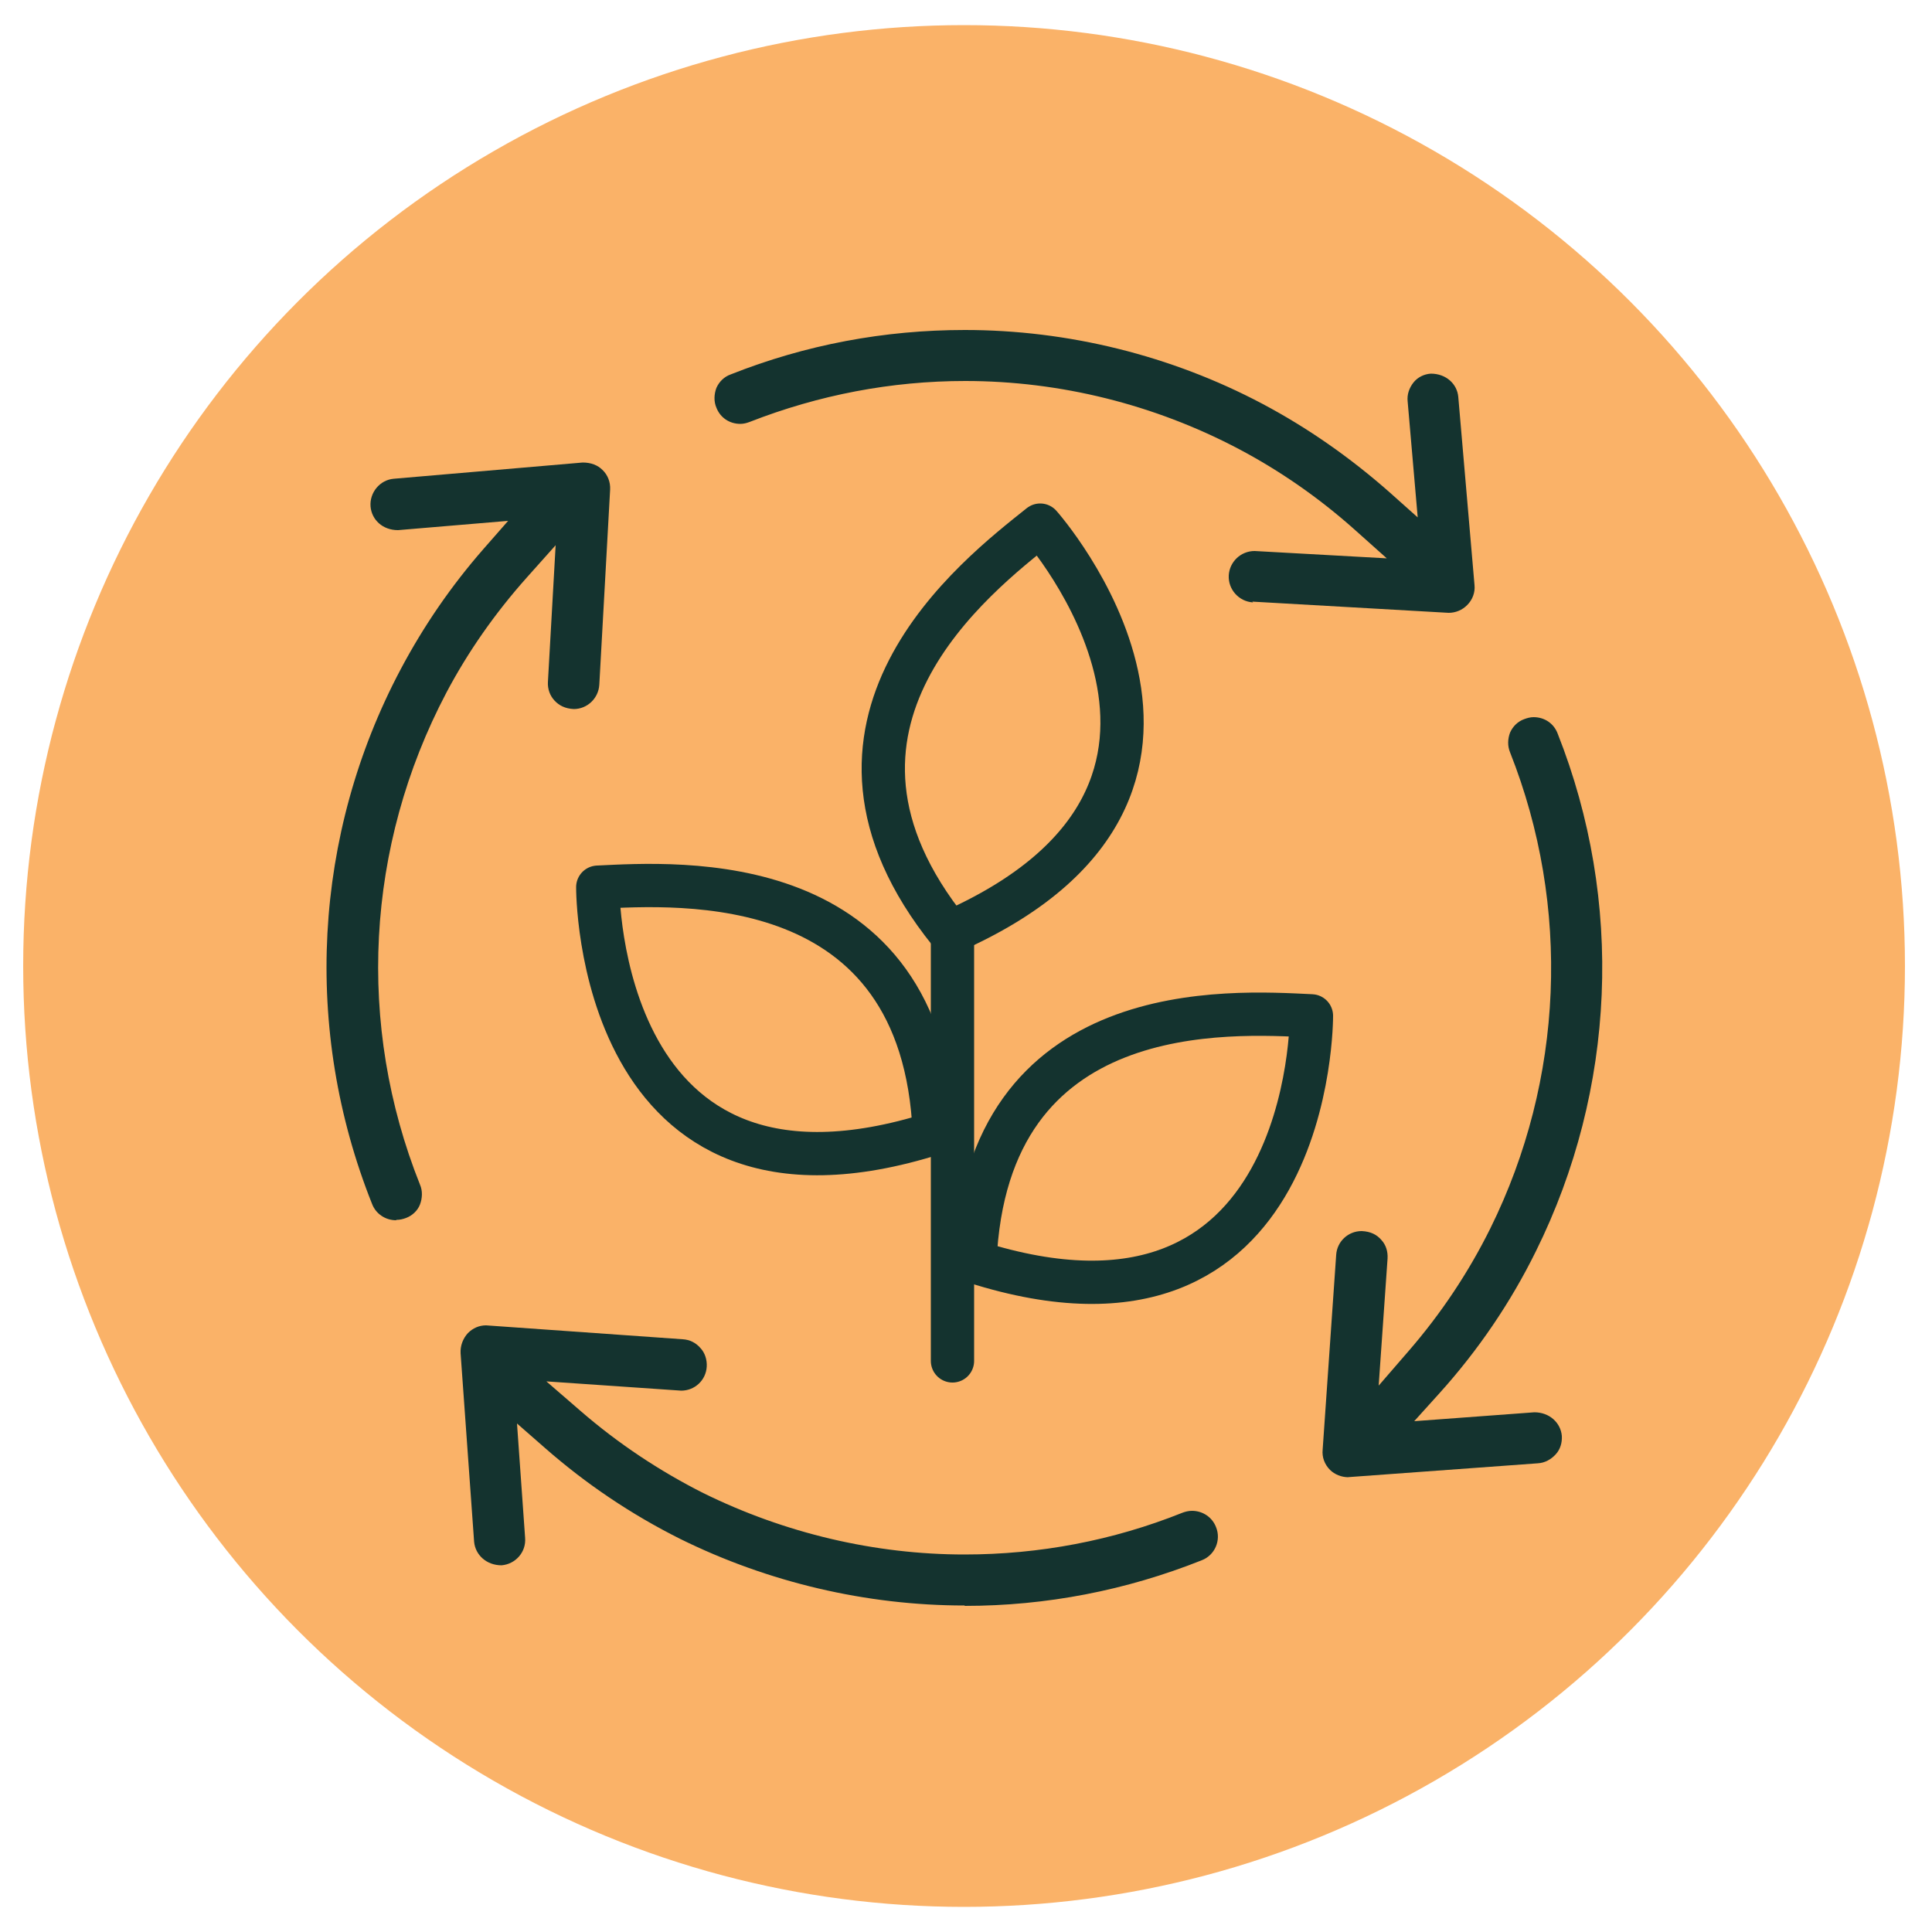 <svg viewBox="0 0 50 50" version="1.1" xmlns="http://www.w3.org/2000/svg">
  
  <g id="Circle">
    <circle fill="#fab268" r="24.35" cy="25" cx="24.95"></circle>
  </g>
  <g id="Design">
    <g>
      <path fill="#14332f" d="M24.96,41.55c-2.54,0-5.08-.6-7.35-1.72-1.28-.64-2.45-1.43-3.51-2.36l-.72-.63.21,2.96c.03.37-.25.68-.61.71h0c-.39,0-.68-.27-.71-.61l-.35-4.88c-.01-.19.06-.38.19-.52.13-.13.29-.2.47-.2l5.09.36c.18.01.34.09.46.23.12.13.17.31.16.48-.02.35-.31.62-.66.62l-3.49-.24.89.77c.97.84,2.04,1.55,3.17,2.12,2.11,1.04,4.44,1.59,6.76,1.59,1.94,0,3.84-.36,5.64-1.08.08-.03.16-.05.25-.05.27,0,.52.16.62.42.14.34-.03.73-.37.86-1.96.78-4.02,1.18-6.13,1.18Z"></path>
      <path fill="#14332f" d="M10.25,31.58c-.27,0-.52-.16-.62-.42-1.8-4.51-1.53-9.56.74-13.84.6-1.13,1.31-2.16,2.14-3.11l.64-.73s-2.84.24-2.85.24c-.4,0-.68-.27-.71-.61-.03-.36.24-.69.6-.72,0,0,4.88-.42,4.89-.42.22,0,.39.07.51.19.14.13.21.32.2.51l-.28,5.05c-.02.35-.31.63-.66.63-.22-.01-.38-.09-.5-.22s-.18-.3-.17-.48l.2-3.54-.75.84c-.82.92-1.52,1.92-2.08,2.98-2.09,3.97-2.33,8.6-.68,12.73.07.16.06.35,0,.51s-.2.29-.36.35c-.08.03-.16.05-.25.05Z"></path>
      <path fill="#14332f" d="M34.89,38.23c-.17,0-.35-.07-.47-.19-.14-.14-.21-.33-.19-.52l.35-5.04c.02-.35.31-.62.66-.62.23.01.39.09.51.23.12.13.17.3.16.48l-.23,3.29.77-.89c.85-.98,1.56-2.05,2.12-3.18,1.9-3.84,2.09-8.33.51-12.32-.07-.17-.06-.35,0-.51.07-.16.2-.29.37-.35.08-.03.16-.05.24-.05.28,0,.52.16.62.42,1.72,4.34,1.51,9.22-.56,13.4-.65,1.32-1.49,2.56-2.5,3.68l-.65.72s3.11-.23,3.11-.23c.39,0,.68.27.71.61.01.18-.04.35-.16.48s-.28.22-.46.23l-4.93.36Z"></path>
      <path fill="#14332f" d="M32.43,15.59c-.37-.02-.65-.34-.63-.7.02-.35.31-.63.67-.63l3.42.19-.84-.75c-.92-.82-1.93-1.52-2.99-2.08-2.18-1.15-4.62-1.76-7.08-1.76-1.91,0-3.79.36-5.58,1.06-.08.03-.16.05-.24.05-.28,0-.52-.16-.62-.42-.07-.16-.06-.35,0-.51.07-.16.2-.29.37-.35,1.94-.77,3.98-1.15,6.06-1.15,2.67,0,5.34.66,7.7,1.91,1.17.62,2.27,1.39,3.28,2.28l.74.66-.26-3c-.02-.18.04-.35.15-.49.11-.14.28-.22.45-.23h0c.4,0,.68.27.71.6l.42,4.87c.02.19-.05.38-.19.52-.13.13-.3.2-.48.2l-5.08-.29Z"></path>
    </g>
    <path stroke-width="1.12" stroke-linejoin="round" stroke-linecap="round" stroke="#14332f" fill="none" d="M25.23,32.66c.29-6.91,6.62-6.47,8.71-6.37,0,0,.05,9.15-8.71,6.37Z"></path>
    <path stroke-width="1.12" stroke-linejoin="round" stroke-linecap="round" stroke="#14332f" fill="none" d="M24.58,24.13c-4.34-5.38.7-9.23,2.34-10.54,0,0,6.07,6.84-2.34,10.54Z"></path>
    <path stroke-width="1.12" stroke-linejoin="round" stroke-linecap="round" stroke="#14332f" fill="none" d="M24.18,29.33c-.29-6.91-6.62-6.47-8.71-6.37,0,0-.05,9.15,8.71,6.37Z"></path>
    <line stroke-width="1.12" stroke-linejoin="round" stroke-linecap="round" stroke="#14332f" fill="none" y2="24.05" x2="24.65" y1="35.22" x1="24.65"></line>
  </g>
</svg>